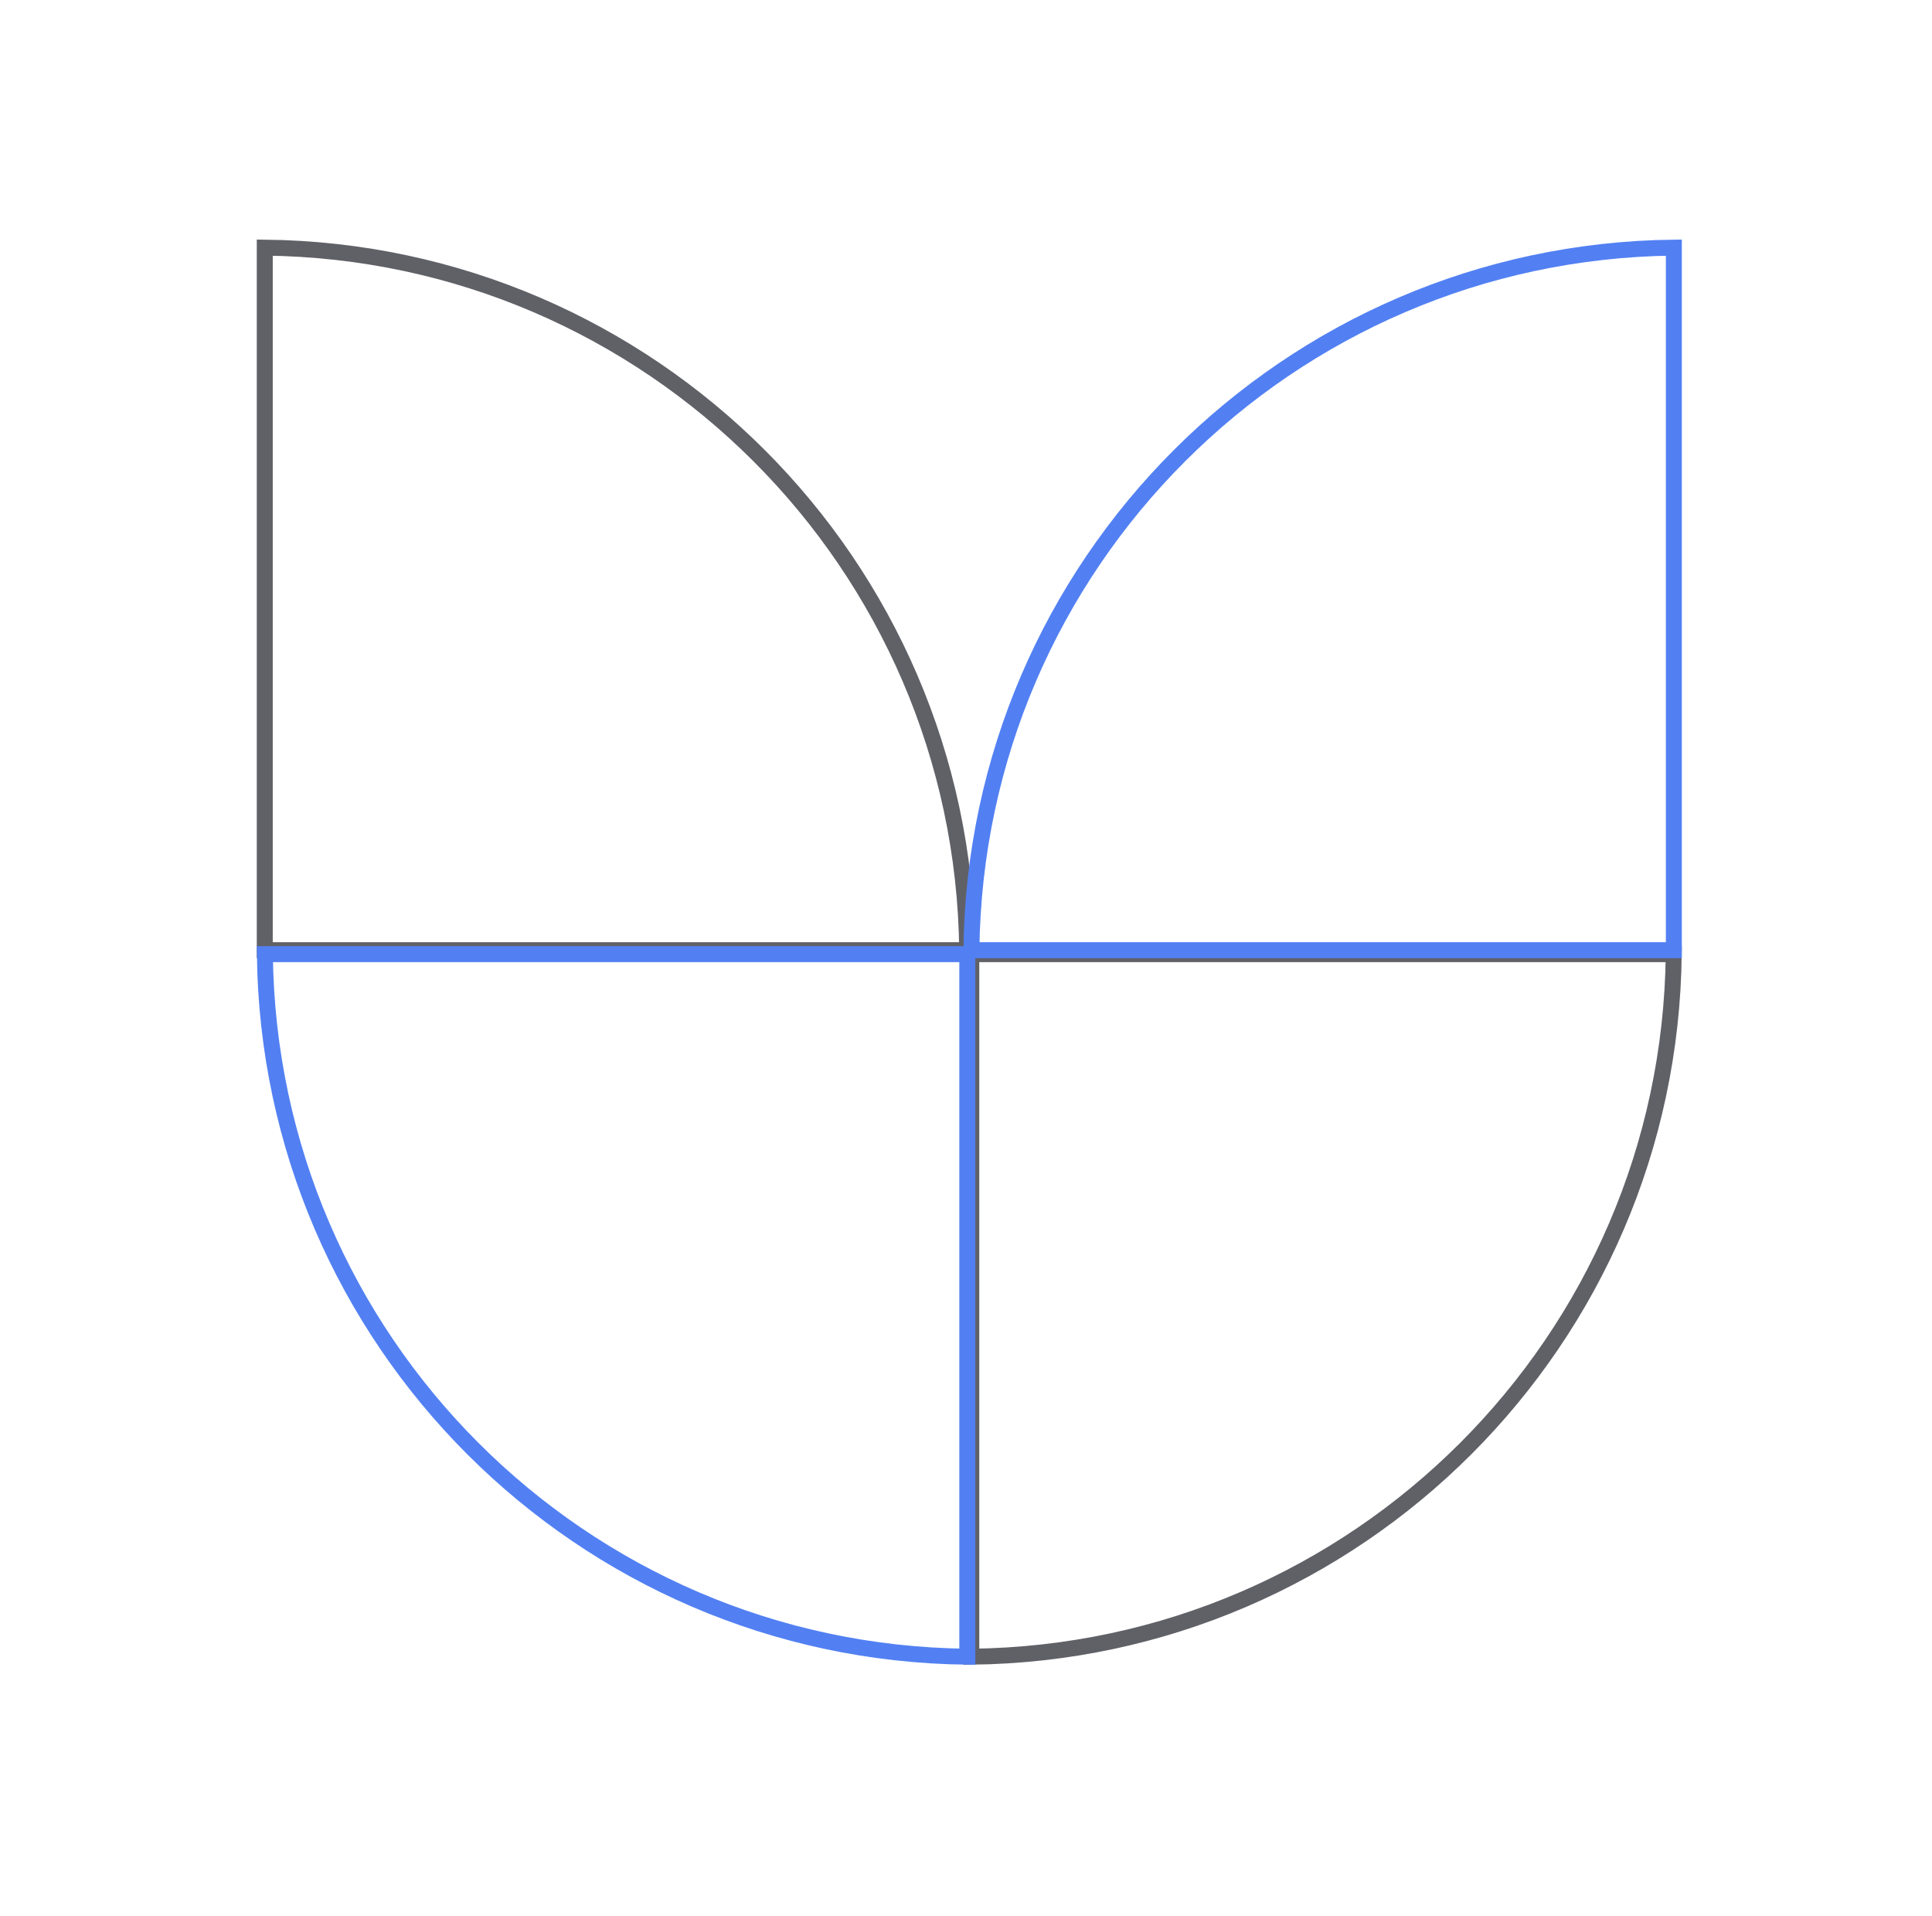 <svg width="121" height="120" viewBox="0 0 121 120" fill="none" xmlns="http://www.w3.org/2000/svg">
<path d="M16.582 59.502L60.575 59.502C60.309 35.322 40.762 15.774 16.582 15.507L16.582 59.502Z" stroke="#606167"/>
<path d="M60.832 59.752L104.825 59.752C104.559 83.931 85.012 103.479 60.832 103.746L60.832 59.752Z" stroke="#606167"/>
<path d="M60.582 59.752L16.589 59.752C16.855 83.931 36.402 103.479 60.582 103.746L60.582 59.752Z" stroke="#5280F3"/>
<path d="M104.832 59.502L60.839 59.502C61.105 35.322 80.652 15.774 104.832 15.507L104.832 59.502Z" stroke="#5280F3"/>
</svg>